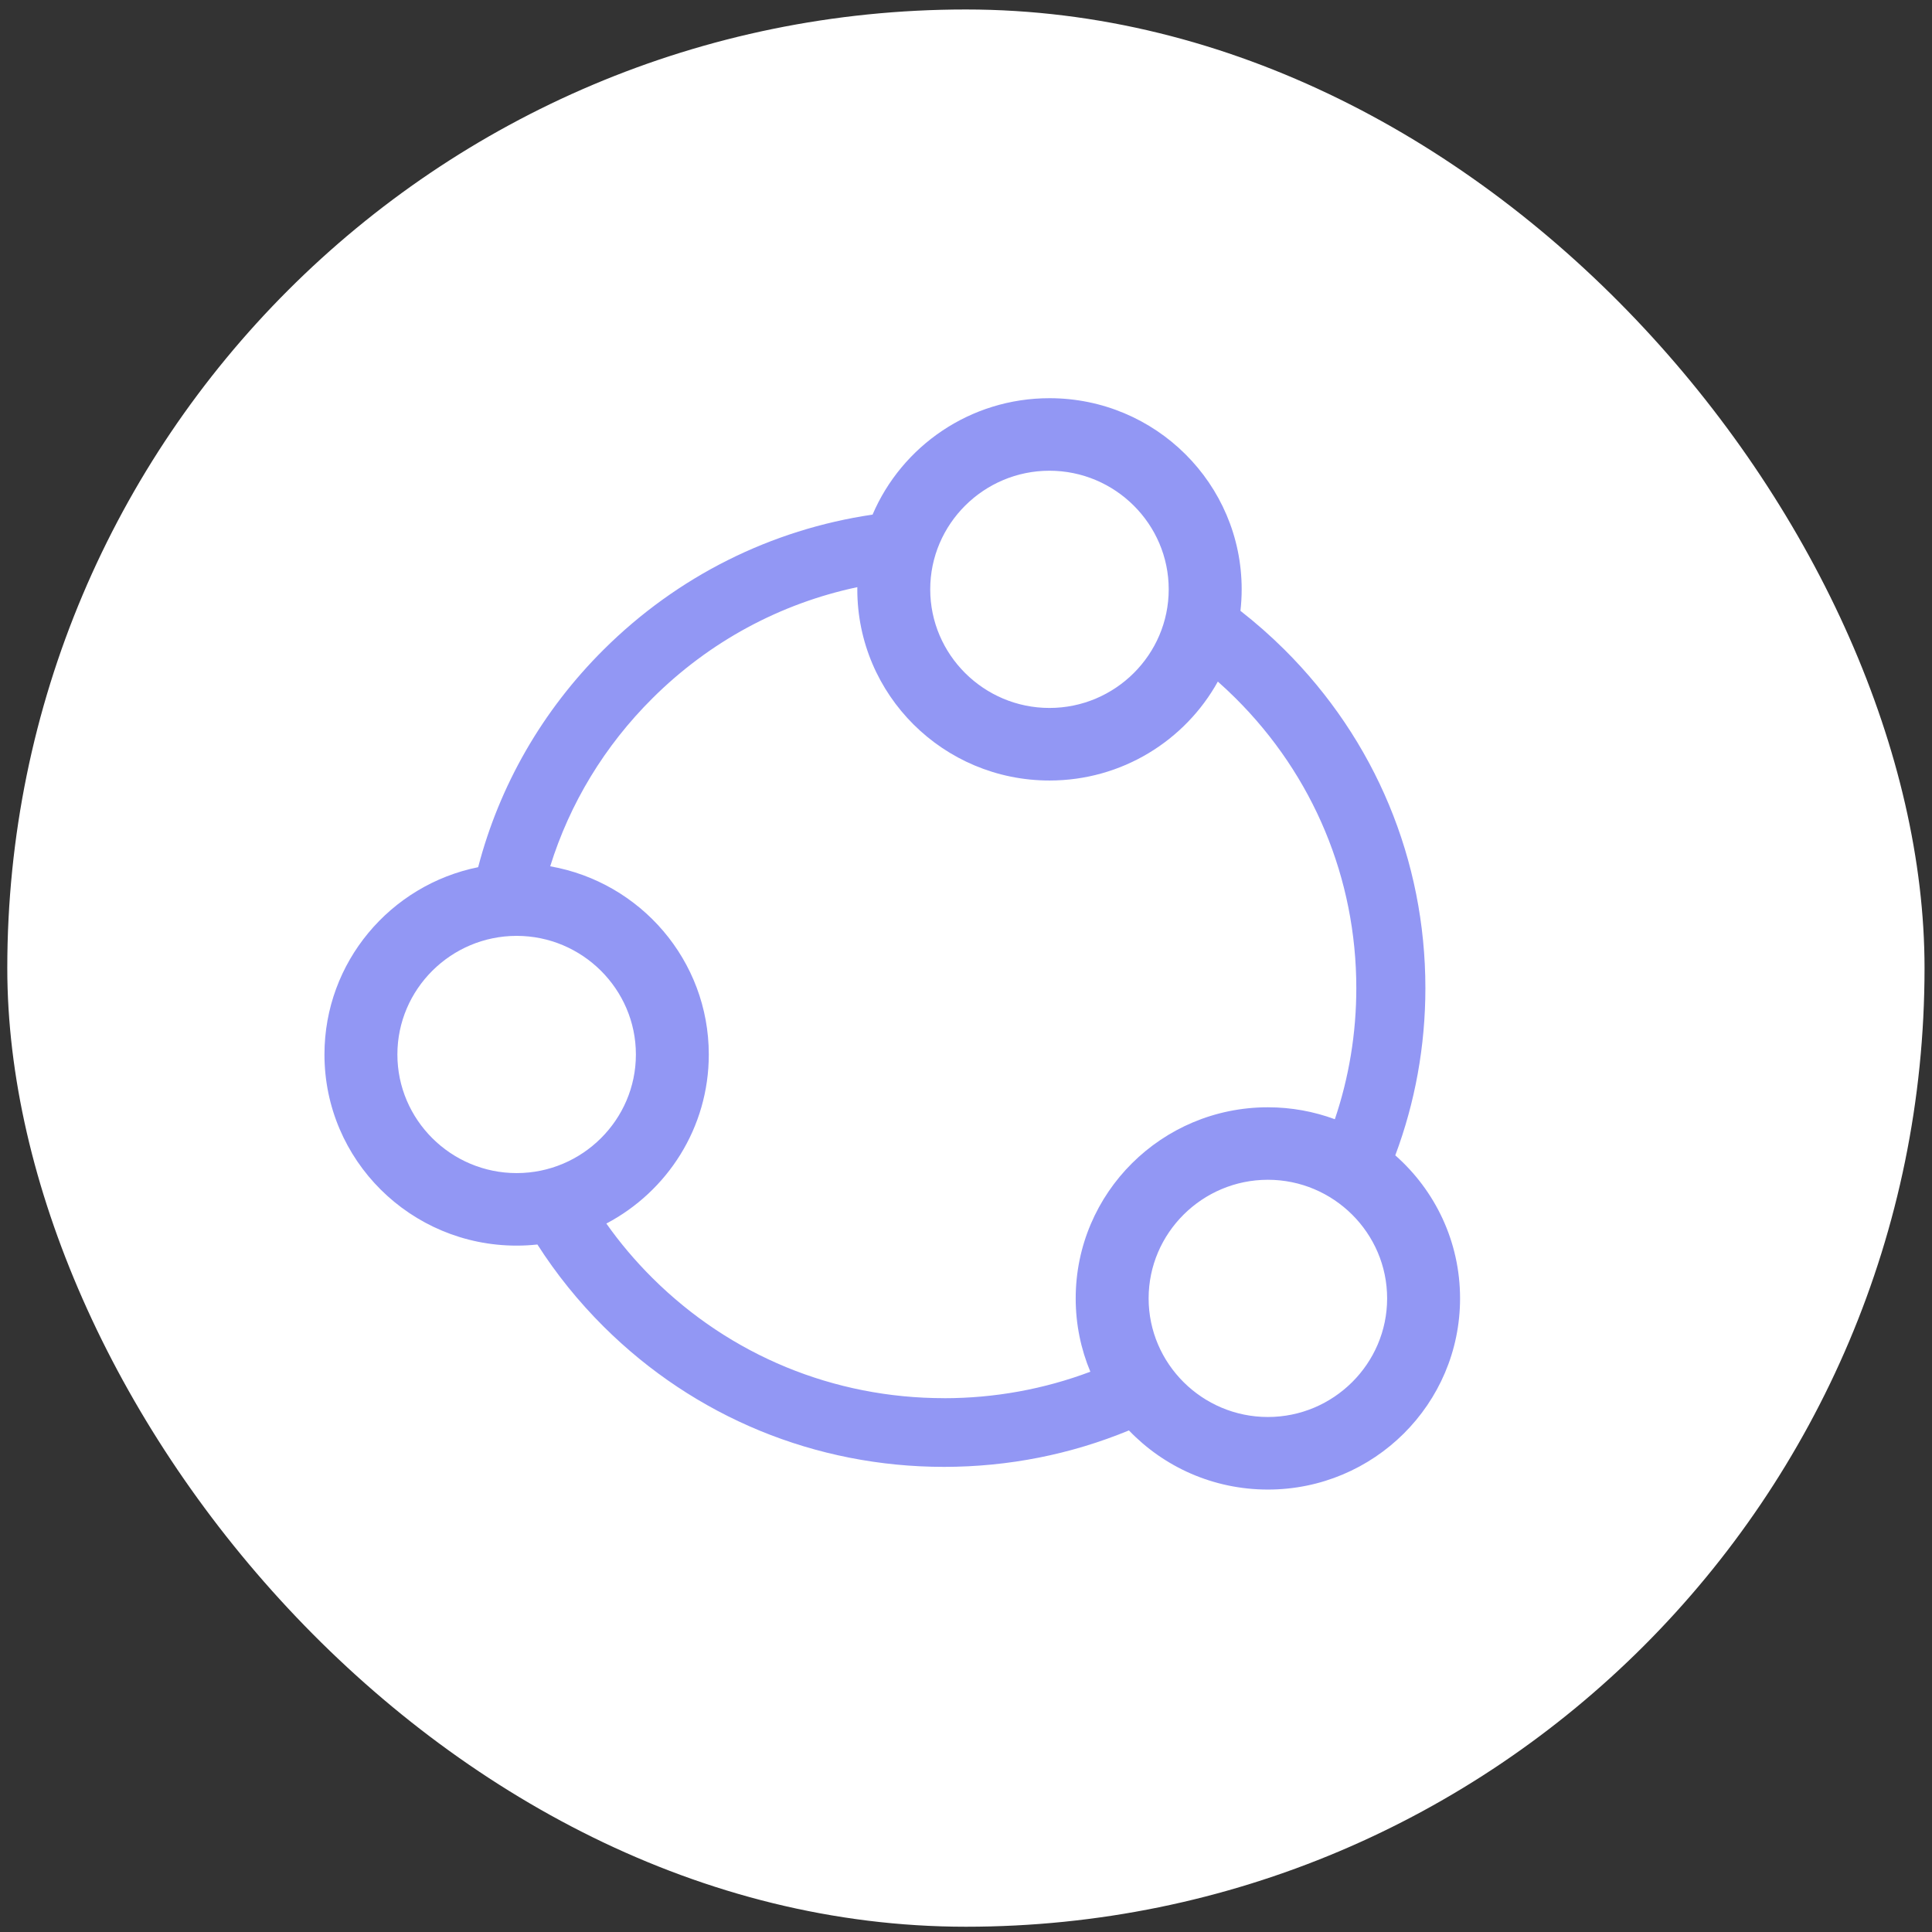 <svg width="131" height="131" viewBox="0 0 131 131" fill="none" xmlns="http://www.w3.org/2000/svg">
<rect x="0" y="0" width="131" height="131" fill="#333333" stroke="none"/>
<rect x="0.494" y="0.643" width="130" height="130" rx="65" fill="white"/>
<g clip-path="url(#clip0_4189_21709)">
<path d="M94.608 78.337C95.948 74.758 96.649 70.932 96.649 66.998C96.649 58.328 93.254 50.177 87.09 44.045C86.141 43.102 85.146 42.228 84.109 41.418C84.163 40.938 84.192 40.452 84.192 39.959C84.192 32.803 78.356 27 71.161 27C65.774 27 61.149 30.255 59.165 34.893C52.287 35.906 45.941 39.066 40.933 44.045C36.763 48.193 33.864 53.267 32.421 58.8C26.475 60.003 22 65.233 22 71.5C22 78.656 27.834 84.46 35.031 84.46C35.506 84.46 35.976 84.434 36.439 84.384C37.712 86.374 39.214 88.243 40.933 89.953C47.098 96.085 55.294 99.462 64.011 99.462C68.384 99.462 72.626 98.61 76.547 96.99C78.918 99.462 82.264 101 85.969 101C93.164 101 99 95.197 99 88.039C99 84.18 97.302 80.714 94.608 78.339V78.337ZM71.159 31.918C75.611 31.918 79.245 35.534 79.245 39.961C79.245 44.388 75.611 48.003 71.159 48.003C66.708 48.003 63.074 44.388 63.074 39.961C63.074 35.534 66.708 31.918 71.159 31.918ZM26.945 71.5C26.945 67.073 30.58 63.457 35.031 63.457C39.482 63.457 43.117 67.073 43.117 71.5C43.117 75.927 39.482 79.542 35.031 79.542C30.58 79.542 26.945 75.927 26.945 71.5ZM64.01 94.803C56.543 94.803 49.524 91.911 44.243 86.66C43.082 85.506 42.038 84.27 41.114 82.963C45.245 80.79 48.06 76.472 48.06 71.501C48.06 65.117 43.416 59.811 37.307 58.74C38.633 54.482 40.986 50.582 44.245 47.342C48.111 43.496 52.91 40.918 58.132 39.812C58.132 39.862 58.13 39.912 58.13 39.962C58.13 47.119 63.964 52.923 71.161 52.923C76.077 52.923 80.357 50.213 82.576 46.215C82.985 46.579 83.388 46.952 83.778 47.342C89.057 52.593 91.965 59.576 91.965 67.002C91.965 70.07 91.466 73.064 90.51 75.89C89.096 75.368 87.566 75.08 85.969 75.08C78.774 75.08 72.938 80.883 72.938 88.041C72.938 89.801 73.291 91.478 73.931 93.01C70.805 94.188 67.455 94.806 64.01 94.806V94.803ZM85.969 96.08C81.518 96.08 77.883 92.465 77.883 88.038C77.883 83.611 81.518 79.995 85.969 79.995C90.42 79.995 94.055 83.611 94.055 88.038C94.055 92.465 90.42 96.08 85.969 96.08Z" fill="#9297F4"/>
</g>
<defs>
<clipPath id="clip0_4189_21709">
<rect width="77" height="74" fill="white" transform="translate(22 27)"/>
</clipPath>
</defs>
</svg>
